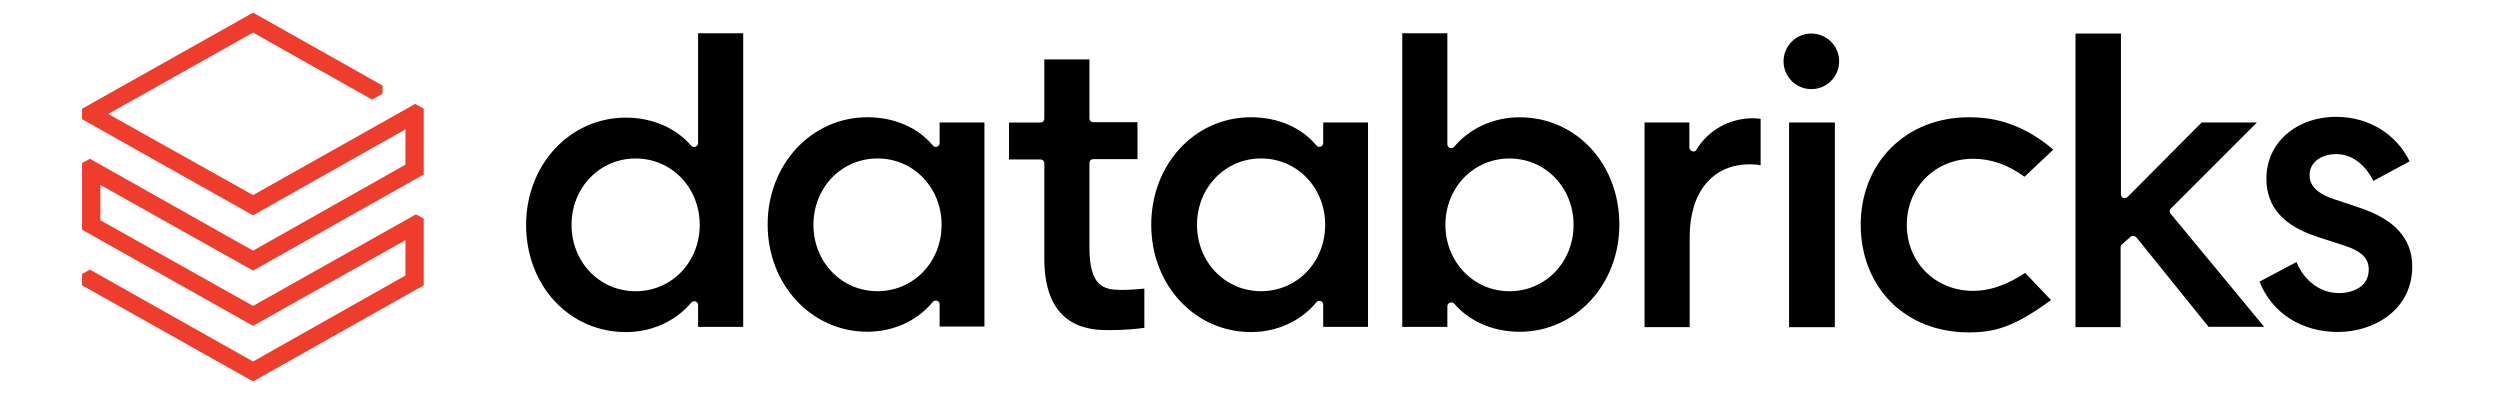 <?xml version="1.0" encoding="UTF-8"?> <svg xmlns="http://www.w3.org/2000/svg" width="283" height="45" viewBox="0 0 283 45" fill="none"><mask id="mask0_7799_100362" style="mask-type:luminance" maskUnits="userSpaceOnUse" x="0" y="0" width="283" height="45"><path d="M283 0H0V44.864H283V0Z" fill="white"></path></mask><g mask="url(#mask0_7799_100362)"><path d="M45.893 18.64L28.646 28.374L10.177 17.974L9.289 18.455V26.005L28.646 36.887L45.893 27.19V31.187L28.646 40.921L10.177 30.521L9.289 31.002V32.297L28.646 43.178L47.966 32.297V24.747L47.078 24.266L28.646 34.629L11.362 24.932V20.935L28.646 30.632L47.966 19.75V12.311L47.004 11.756L28.646 22.082L12.25 12.903L28.646 3.687L42.118 11.275L43.303 10.608V9.683L28.646 1.43L9.289 12.311V13.495L28.646 24.377L45.893 14.643V18.64Z" fill="#EE3D2C"></path><path d="M84.13 37.002V3.766H79.023V16.201C79.023 16.387 78.912 16.535 78.726 16.608C78.541 16.683 78.356 16.608 78.245 16.497C76.506 14.462 73.804 13.315 70.843 13.315C64.514 13.315 59.555 18.644 59.555 25.454C59.555 28.785 60.702 31.857 62.812 34.115C64.921 36.373 67.771 37.594 70.843 37.594C73.767 37.594 76.469 36.373 78.245 34.263C78.356 34.115 78.579 34.078 78.726 34.115C78.912 34.189 79.023 34.337 79.023 34.522V37.002H84.13ZM71.953 32.968C67.882 32.968 64.699 29.674 64.699 25.454C64.699 21.235 67.882 17.941 71.953 17.941C76.025 17.941 79.208 21.235 79.208 25.454C79.208 29.674 76.025 32.968 71.953 32.968Z" fill="black"></path><path d="M111.437 36.998V13.866H106.366V16.197C106.366 16.382 106.255 16.53 106.07 16.604C105.885 16.678 105.7 16.604 105.589 16.456C103.887 14.421 101.222 13.273 98.187 13.273C91.858 13.273 86.898 18.603 86.898 25.413C86.898 32.223 91.858 37.553 98.187 37.553C101.111 37.553 103.813 36.331 105.589 34.185C105.7 34.037 105.922 34 106.07 34.037C106.255 34.111 106.366 34.259 106.366 34.444V36.961H111.437V36.998ZM99.334 32.963C95.263 32.963 92.08 29.669 92.08 25.45C92.08 21.231 95.263 17.937 99.334 17.937C103.406 17.937 106.588 21.231 106.588 25.45C106.588 29.669 103.406 32.963 99.334 32.963Z" fill="black"></path><path d="M154.859 36.998V13.866H149.788V16.197C149.788 16.382 149.677 16.53 149.492 16.604C149.307 16.678 149.122 16.604 149.011 16.456C147.309 14.421 144.644 13.273 141.609 13.273C135.243 13.273 130.32 18.603 130.32 25.45C130.32 32.297 135.28 37.59 141.609 37.59C144.533 37.59 147.234 36.368 149.011 34.222C149.122 34.074 149.344 34.037 149.492 34.074C149.677 34.148 149.788 34.296 149.788 34.481V36.998H154.859ZM142.756 32.963C138.685 32.963 135.502 29.669 135.502 25.45C135.502 21.231 138.685 17.937 142.756 17.937C146.827 17.937 150.01 21.231 150.01 25.45C150.01 29.669 146.827 32.963 142.756 32.963Z" fill="black"></path><path d="M164.138 34.263C164.175 34.263 164.249 34.226 164.286 34.226C164.397 34.226 164.545 34.3 164.619 34.374C166.359 36.41 169.061 37.557 172.021 37.557C178.35 37.557 183.31 32.227 183.31 25.417C183.31 22.086 182.162 19.014 180.053 16.757C177.943 14.499 175.093 13.277 172.021 13.277C169.098 13.277 166.396 14.499 164.619 16.608C164.508 16.757 164.323 16.794 164.138 16.757C163.953 16.683 163.842 16.535 163.842 16.349V3.766H158.734V37.002H163.842V34.67C163.842 34.485 163.953 34.337 164.138 34.263ZM163.62 25.454C163.62 21.235 166.803 17.941 170.874 17.941C174.945 17.941 178.128 21.235 178.128 25.454C178.128 29.674 174.945 32.968 170.874 32.968C166.803 32.968 163.62 29.637 163.62 25.454Z" fill="black"></path><path d="M198.082 18.601C198.565 18.601 199.007 18.638 199.303 18.712V13.457C199.119 13.42 198.786 13.383 198.453 13.383C195.789 13.383 193.345 14.752 192.049 16.936C191.939 17.121 191.754 17.195 191.568 17.121C191.383 17.084 191.235 16.899 191.235 16.714V13.864H186.164V37.033H191.272V26.818C191.272 21.747 193.863 18.601 198.082 18.601Z" fill="black"></path><path d="M207.706 13.867H202.523V37.036H207.706V13.867Z" fill="black"></path><path d="M205.046 3.797C203.305 3.797 201.898 5.203 201.898 6.943C201.898 8.682 203.305 10.089 205.046 10.089C206.785 10.089 208.191 8.682 208.191 6.943C208.191 5.203 206.785 3.797 205.046 3.797Z" fill="black"></path><path d="M222.883 13.273C215.777 13.273 210.633 18.381 210.633 25.45C210.633 28.892 211.853 31.964 214.038 34.185C216.258 36.406 219.367 37.627 222.845 37.627C225.733 37.627 227.953 37.072 232.173 33.963L229.249 30.891C227.175 32.26 225.252 32.926 223.364 32.926C219.071 32.926 215.85 29.706 215.85 25.45C215.85 21.194 219.071 17.974 223.364 17.974C225.4 17.974 227.287 18.64 229.174 20.009L232.431 16.938C228.62 13.681 225.177 13.273 222.883 13.273Z" fill="black"></path><path d="M241.163 26.818C241.236 26.744 241.348 26.707 241.459 26.707H241.496C241.607 26.707 241.717 26.781 241.829 26.855L250.008 36.996H256.301L245.715 24.19C245.567 24.005 245.567 23.746 245.751 23.598L255.486 13.864H249.231L240.83 22.302C240.719 22.414 240.534 22.451 240.349 22.414C240.201 22.34 240.09 22.192 240.09 22.006V3.797H234.945V37.033H240.053V28.002C240.053 27.891 240.089 27.743 240.201 27.669L241.163 26.818Z" fill="black"></path><path d="M264.627 37.58C268.809 37.58 273.066 35.026 273.066 30.178C273.066 26.995 271.067 24.811 266.997 23.479L264.221 22.553C262.332 21.924 261.445 21.036 261.445 19.815C261.445 18.408 262.703 17.446 264.479 17.446C266.181 17.446 267.699 18.556 268.661 20.481L272.77 18.26C271.252 15.151 268.107 13.227 264.479 13.227C259.89 13.227 256.558 16.188 256.558 20.222C256.558 23.442 258.484 25.588 262.443 26.847L265.294 27.772C267.291 28.401 268.143 29.215 268.143 30.511C268.143 32.472 266.329 33.176 264.775 33.176C262.703 33.176 260.852 31.843 259.964 29.66L255.781 31.88C257.151 35.396 260.519 37.58 264.627 37.58Z" fill="black"></path><path d="M125.655 37.372C127.284 37.372 128.727 37.224 129.541 37.113V32.672C128.875 32.746 127.691 32.819 126.988 32.819C124.915 32.819 123.324 32.45 123.324 27.971V18.459C123.324 18.2 123.509 18.015 123.768 18.015H128.764V13.833H123.768C123.509 13.833 123.324 13.648 123.324 13.389V6.727H118.216V13.426C118.216 13.685 118.031 13.87 117.772 13.87H114.219V18.052H117.772C118.031 18.052 118.216 18.237 118.216 18.496V29.266C118.216 37.372 123.62 37.372 125.655 37.372Z" fill="black"></path></g></svg> 